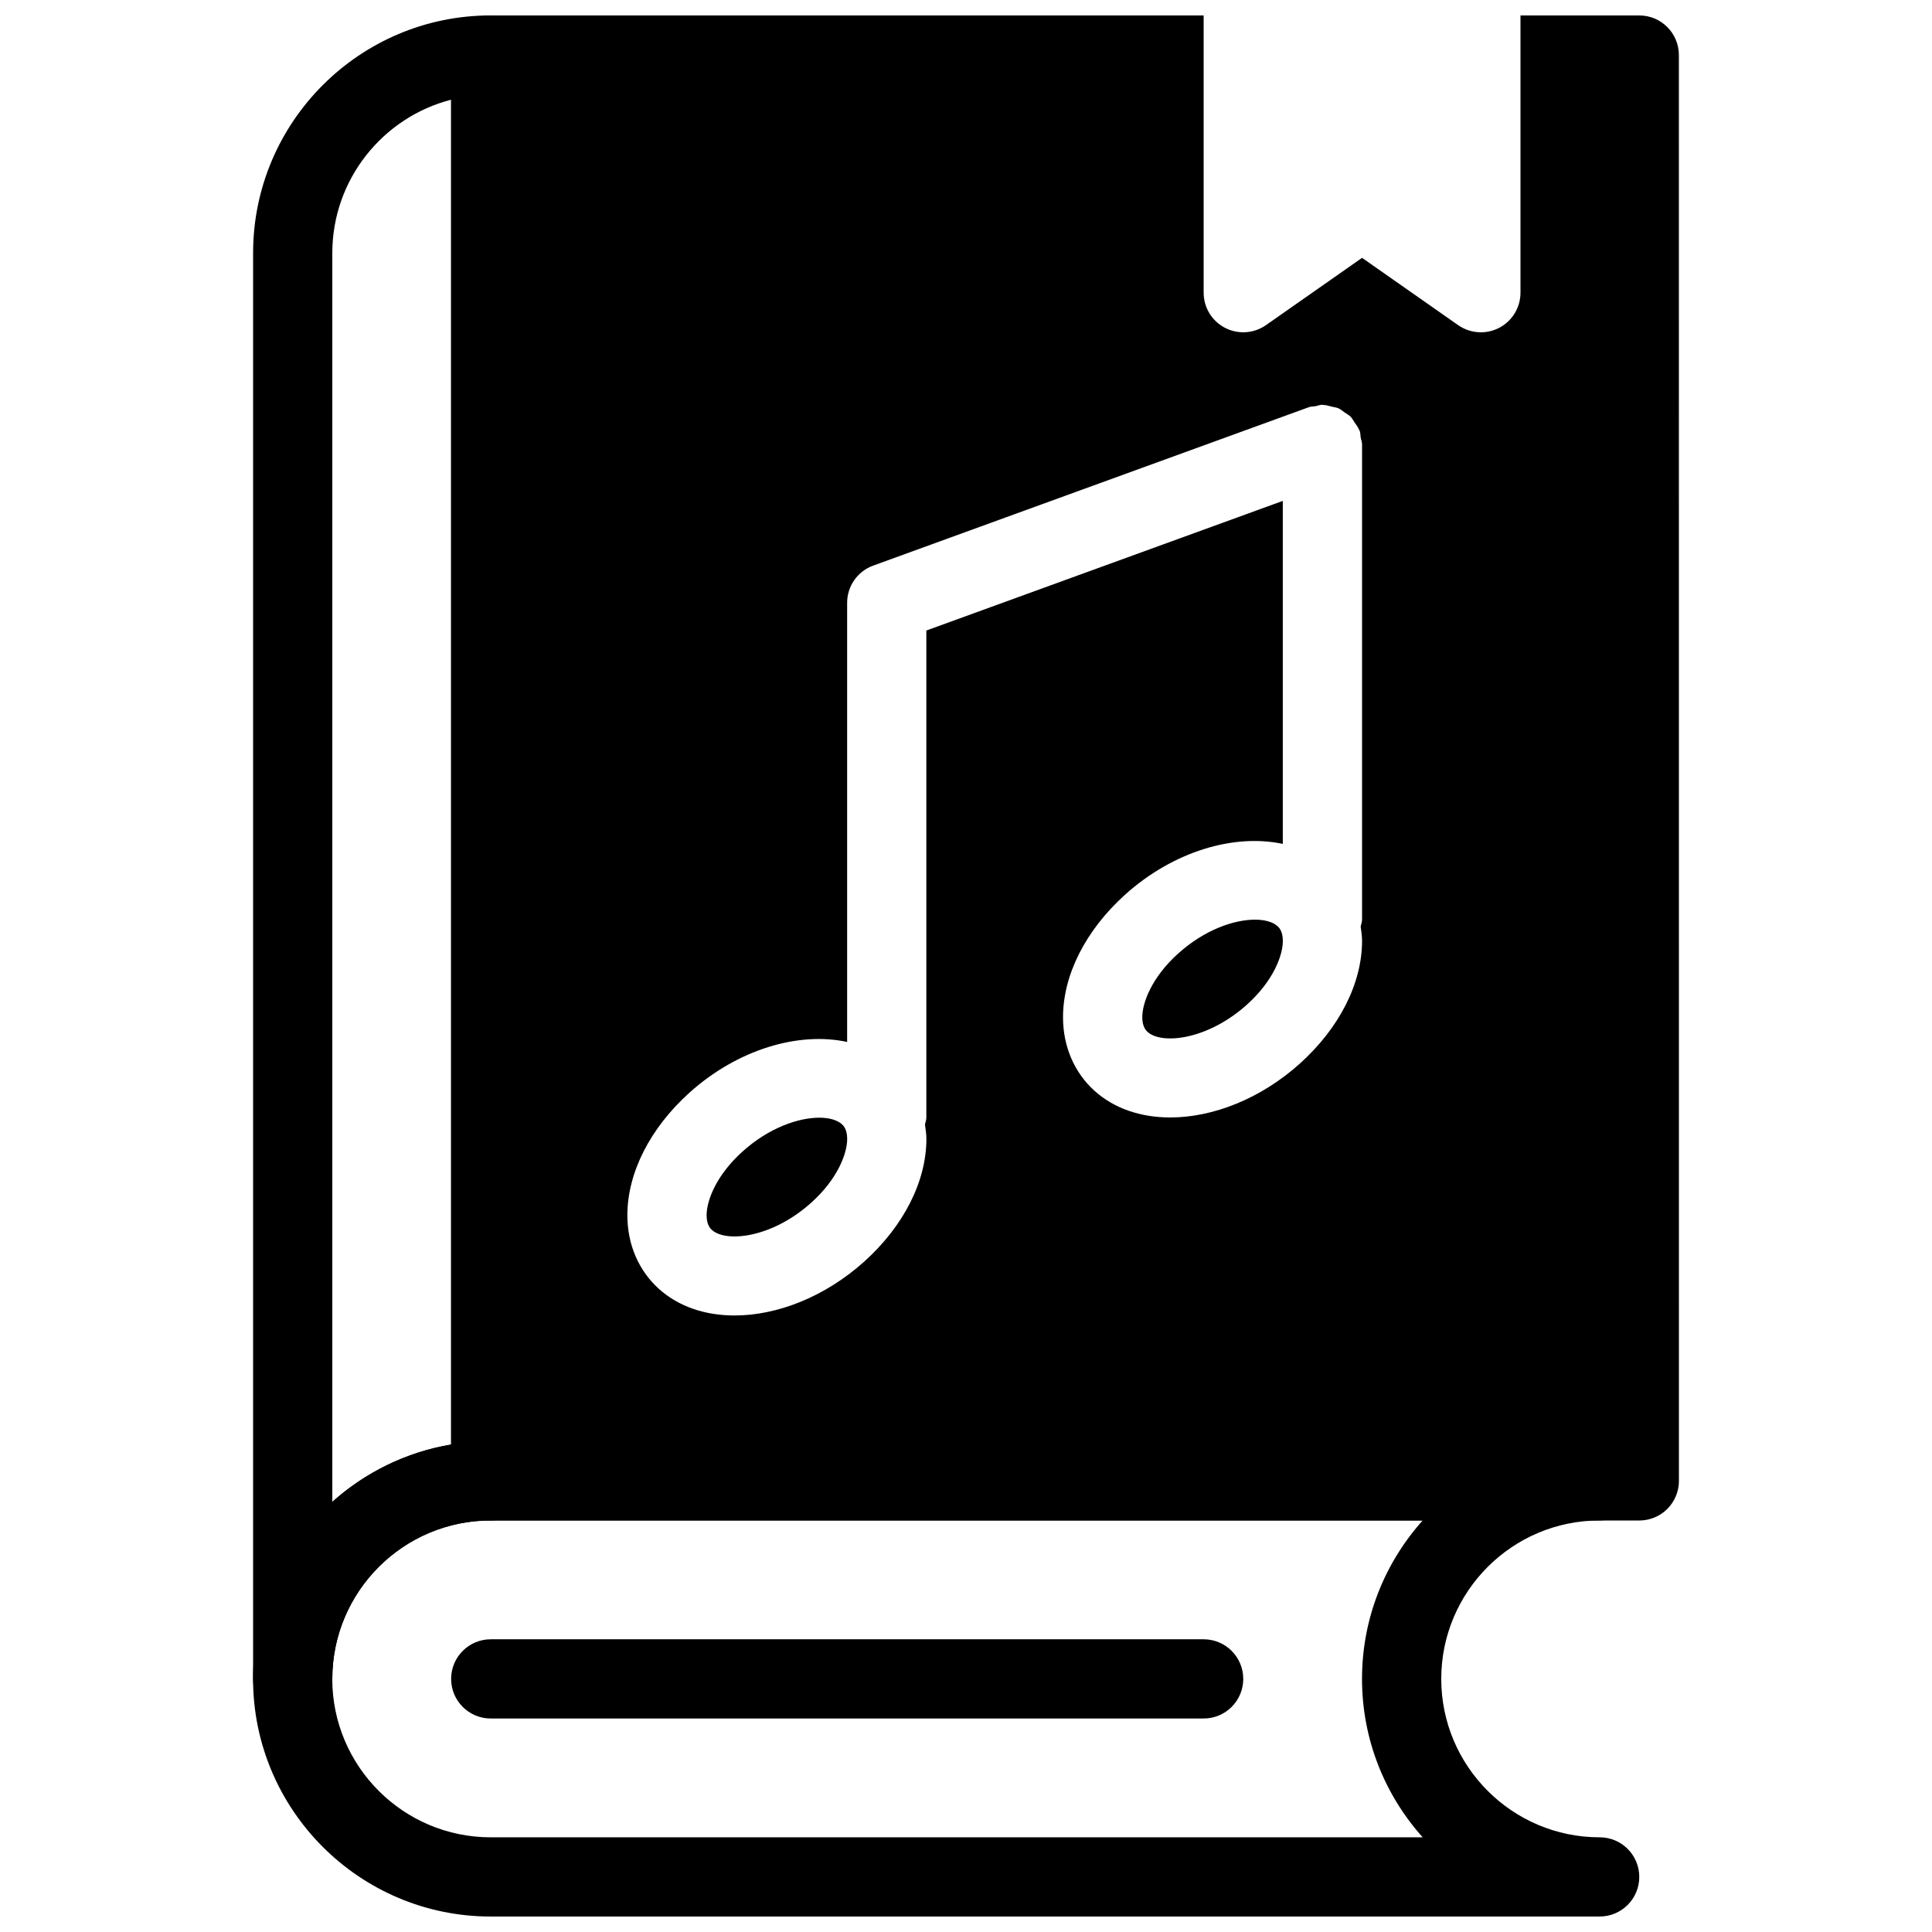 <?xml version="1.0" encoding="UTF-8"?>
<!-- Uploaded to: ICON Repo, www.svgrepo.com, Generator: ICON Repo Mixer Tools -->
<svg width="800px" height="800px" version="1.1" viewBox="144 144 512 512" xmlns="http://www.w3.org/2000/svg">
 <defs>
  <clipPath id="c">
   <path d="m211 148.09h74v451.91h-74z"/>
  </clipPath>
  <clipPath id="b">
   <path d="m211 525h368v126.9h-368z"/>
  </clipPath>
  <clipPath id="a">
   <path d="m263 148.09h326v398.91h-326z"/>
  </clipPath>
 </defs>
 <g clip-path="url(#c)">
  <path d="m221.57 599.42c-5.793 0-10.496-4.691-10.496-10.496v-377.86c0-34.73 28.246-62.977 62.977-62.977 5.793 0 10.496 4.691 10.496 10.496v377.86c0 5.805-4.703 10.496-10.496 10.496-23.152 0-41.984 18.828-41.984 41.984 0 5.805-4.703 10.496-10.496 10.496zm41.984-429c-18.086 4.66-31.488 21.129-31.488 40.652v330.95c8.68-7.766 19.512-13.184 31.488-15.199z"/>
 </g>
 <g clip-path="url(#b)">
  <path d="m567.93 651.9h-293.89c-34.73 0-62.977-28.246-62.977-62.977s28.246-62.977 62.977-62.977h293.89c5.793 0 10.496 4.691 10.496 10.496 0 5.805-4.703 10.496-10.496 10.496-23.152 0-41.984 18.828-41.984 41.984 0 23.152 18.828 41.984 41.984 41.984 5.793 0 10.496 4.691 10.496 10.496-0.004 5.805-4.703 10.496-10.5 10.496zm-293.89-104.96c-23.152 0-41.984 18.828-41.984 41.984 0 23.152 18.828 41.984 41.984 41.984h246.99c-9.992-11.145-16.082-25.871-16.082-41.984s6.086-30.836 16.078-41.984z"/>
 </g>
 <path d="m361.11 440.2c-5.481 0-13.289 2.613-20.352 8.984-7.012 6.32-9.5 13.035-9.5 16.867 0 2.633 1.07 3.602 1.426 3.914 3.727 3.348 15.828 2.184 26.336-7.273 7.004-6.309 9.492-13.035 9.492-16.867 0-2.633-1.07-3.602-1.426-3.914-1.211-1.094-3.32-1.711-5.977-1.711z"/>
 <path d="m476.57 387.72c-5.481 0-13.289 2.613-20.352 8.984-7.012 6.32-9.5 13.035-9.5 16.867 0 2.633 1.07 3.602 1.426 3.914 3.715 3.359 15.828 2.184 26.336-7.273 7.004-6.309 9.488-13.035 9.488-16.867 0-2.633-1.07-3.602-1.426-3.914-1.207-1.094-3.316-1.711-5.973-1.711z"/>
 <g clip-path="url(#a)">
  <path d="m588.92 158.59c0-5.805-4.703-10.496-10.496-10.496h-31.48v73.473c0 3.914-2.184 7.504-5.648 9.309-1.531 0.797-3.188 1.188-4.848 1.188-2.121 0-4.219-0.641-6.023-1.898l-25.465-17.836-25.465 17.832c-3.223 2.246-7.398 2.519-10.875 0.703-3.461-1.793-5.641-5.383-5.641-9.297v-73.473h-188.93c-5.793 0-10.496 4.691-10.496 10.496v377.86c0 5.805 4.703 10.496 10.496 10.496h304.39c2.781 0 5.457-1.102 7.422-3.074 1.961-1.973 3.07-4.629 3.07-7.422zm-83.961 229.13c0 0.652-0.25 1.219-0.367 1.836 0.168 1.25 0.367 2.488 0.367 3.789 0 11.219-5.992 23.051-16.438 32.477-10.422 9.383-23.102 14.316-34.395 14.316-7.703 0-14.77-2.297-20.047-7.043-5.394-4.859-8.367-11.785-8.367-19.512 0-11.219 5.992-23.051 16.438-32.477 12.785-11.516 28.938-16.238 41.805-13.457v-90.906l-94.465 34.352v129.1c0 0.652-0.25 1.219-0.367 1.836 0.184 1.254 0.383 2.492 0.383 3.793 0 11.219-5.992 23.051-16.438 32.477-10.422 9.383-23.102 14.316-34.395 14.316-7.703 0-14.77-2.297-20.047-7.043-5.394-4.859-8.367-11.785-8.367-19.512 0-11.219 5.992-23.051 16.438-32.477 12.793-11.516 28.938-16.238 41.805-13.457v-116.38c0-4.418 2.762-8.355 6.906-9.855l115.46-41.984c0.578-0.211 1.156-0.156 1.742-0.262 0.629-0.117 1.207-0.379 1.855-0.379 0.094 0 0.168 0.051 0.262 0.051 0.766 0.02 1.48 0.262 2.215 0.453 0.598 0.148 1.227 0.199 1.785 0.441 0.566 0.25 1.027 0.691 1.543 1.039 0.586 0.41 1.227 0.734 1.723 1.25 0.387 0.398 0.621 0.934 0.945 1.395 0.461 0.66 0.957 1.289 1.258 2.047 0.031 0.082 0.105 0.137 0.137 0.23 0.219 0.598 0.168 1.207 0.273 1.816 0.105 0.598 0.355 1.145 0.355 1.773z"/>
 </g>
 <path d="m462.98 599.42h-188.93c-5.793 0-10.496-4.691-10.496-10.496 0-5.805 4.703-10.496 10.496-10.496h188.93c5.793 0 10.496 4.691 10.496 10.496 0 5.805-4.703 10.496-10.496 10.496z"/>
</svg>